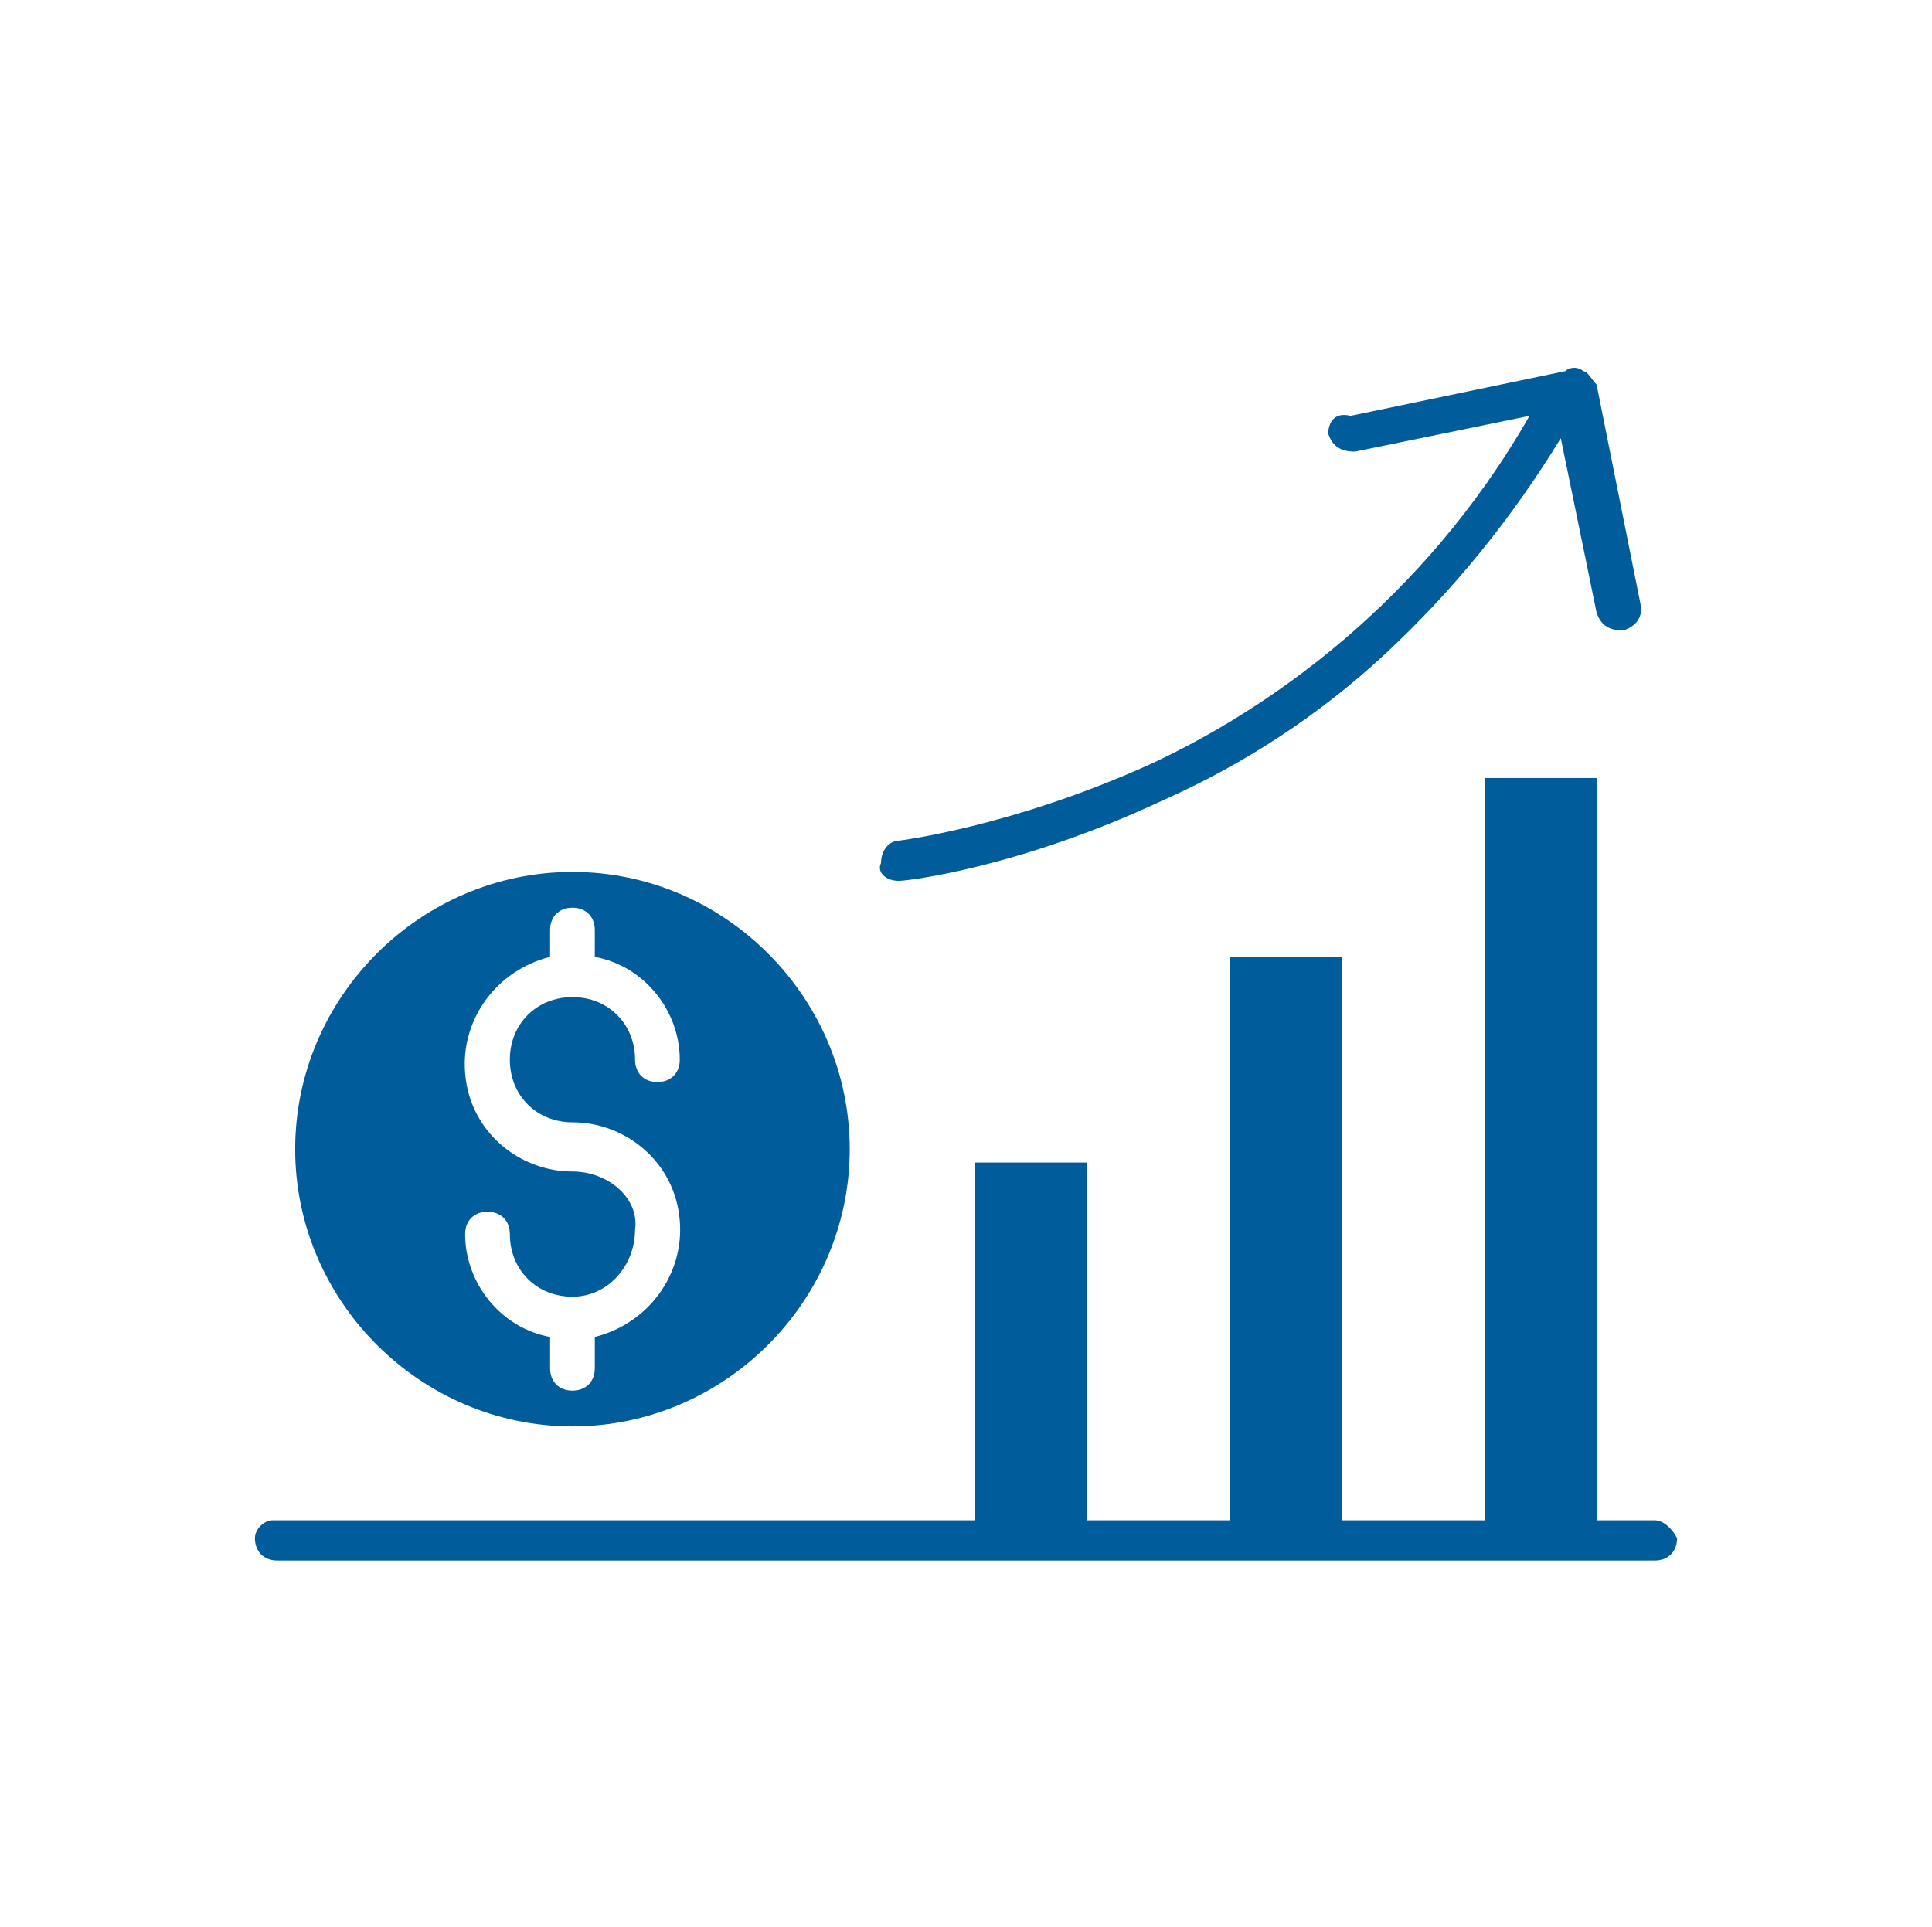 <?xml version="1.0" encoding="utf-8"?>
<!-- Generator: Adobe Illustrator 26.2.1, SVG Export Plug-In . SVG Version: 6.00 Build 0)  -->
<svg version="1.1" id="Layer_1" xmlns="http://www.w3.org/2000/svg" xmlns:xlink="http://www.w3.org/1999/xlink" x="0px" y="0px"
	 viewBox="0 0 43.2 43.1" style="enable-background:new 0 0 43.2 43.1;" xml:space="preserve">
<style type="text/css">
	.st0{fill:#005C9A;}
</style>
<g>
	<path class="st0" d="M20.1,19.7L20.1,19.7c0.2,0,2.7-0.3,5.9-1.8c1.8-0.8,3.5-1.9,5-3.3s2.8-3,3.9-4.8l0.8,3.9
		c0.1,0.3,0.3,0.4,0.6,0.4c0.3-0.1,0.4-0.3,0.4-0.5l-1-5c-0.1-0.1-0.2-0.3-0.3-0.3c-0.1-0.1-0.3-0.1-0.4,0l-4.8,1
		c-0.4-0.1-0.5,0.2-0.5,0.4c0.1,0.3,0.3,0.4,0.6,0.4l3.9-0.8c-2.4,4.2-5.9,6.6-8.5,7.8c-3.1,1.4-5.6,1.7-5.6,1.7
		c-0.2,0-0.4,0.2-0.4,0.5C19.6,19.5,19.8,19.7,20.1,19.7z"/>
	<path class="st0" d="M12.8,31.9c3.4,0,6.2-2.8,6.2-6.2s-2.8-6.2-6.2-6.2s-6.2,2.8-6.2,6.2S9.4,31.9,12.8,31.9z M12.8,26.2
		c-1.2,0-2.3-0.9-2.4-2.2c-0.1-1.2,0.7-2.3,1.9-2.6v-0.6c0-0.3,0.2-0.5,0.5-0.5s0.5,0.2,0.5,0.5v0.6c1.1,0.2,1.9,1.2,1.9,2.3
		c0,0.3-0.2,0.5-0.5,0.5s-0.5-0.2-0.5-0.5c0-0.8-0.6-1.4-1.4-1.4c-0.8,0-1.4,0.6-1.4,1.4s0.6,1.4,1.4,1.4c1.2,0,2.3,0.9,2.4,2.2
		c0.1,1.2-0.7,2.3-1.9,2.6v0.7c0,0.3-0.2,0.5-0.5,0.5s-0.5-0.2-0.5-0.5v-0.7c-1.1-0.2-1.9-1.2-1.9-2.3c0-0.3,0.2-0.5,0.5-0.5
		s0.5,0.2,0.5,0.5c0,0.8,0.6,1.4,1.4,1.4l0,0l0,0c0.8,0,1.4-0.7,1.4-1.5C14.3,26.8,13.6,26.2,12.8,26.2z"/>
	<path class="st0" d="M37,34h-1.3V17.4h-2.5V34H30V21.4h-2.5V34h-3.2v-8h-2.5v8H6.1c-0.2,0-0.4,0.2-0.4,0.4c0,0.3,0.2,0.5,0.5,0.5
		H37c0.3,0,0.5-0.2,0.5-0.5C37.4,34.2,37.2,34,37,34L37,34z"/>
</g>
</svg>
